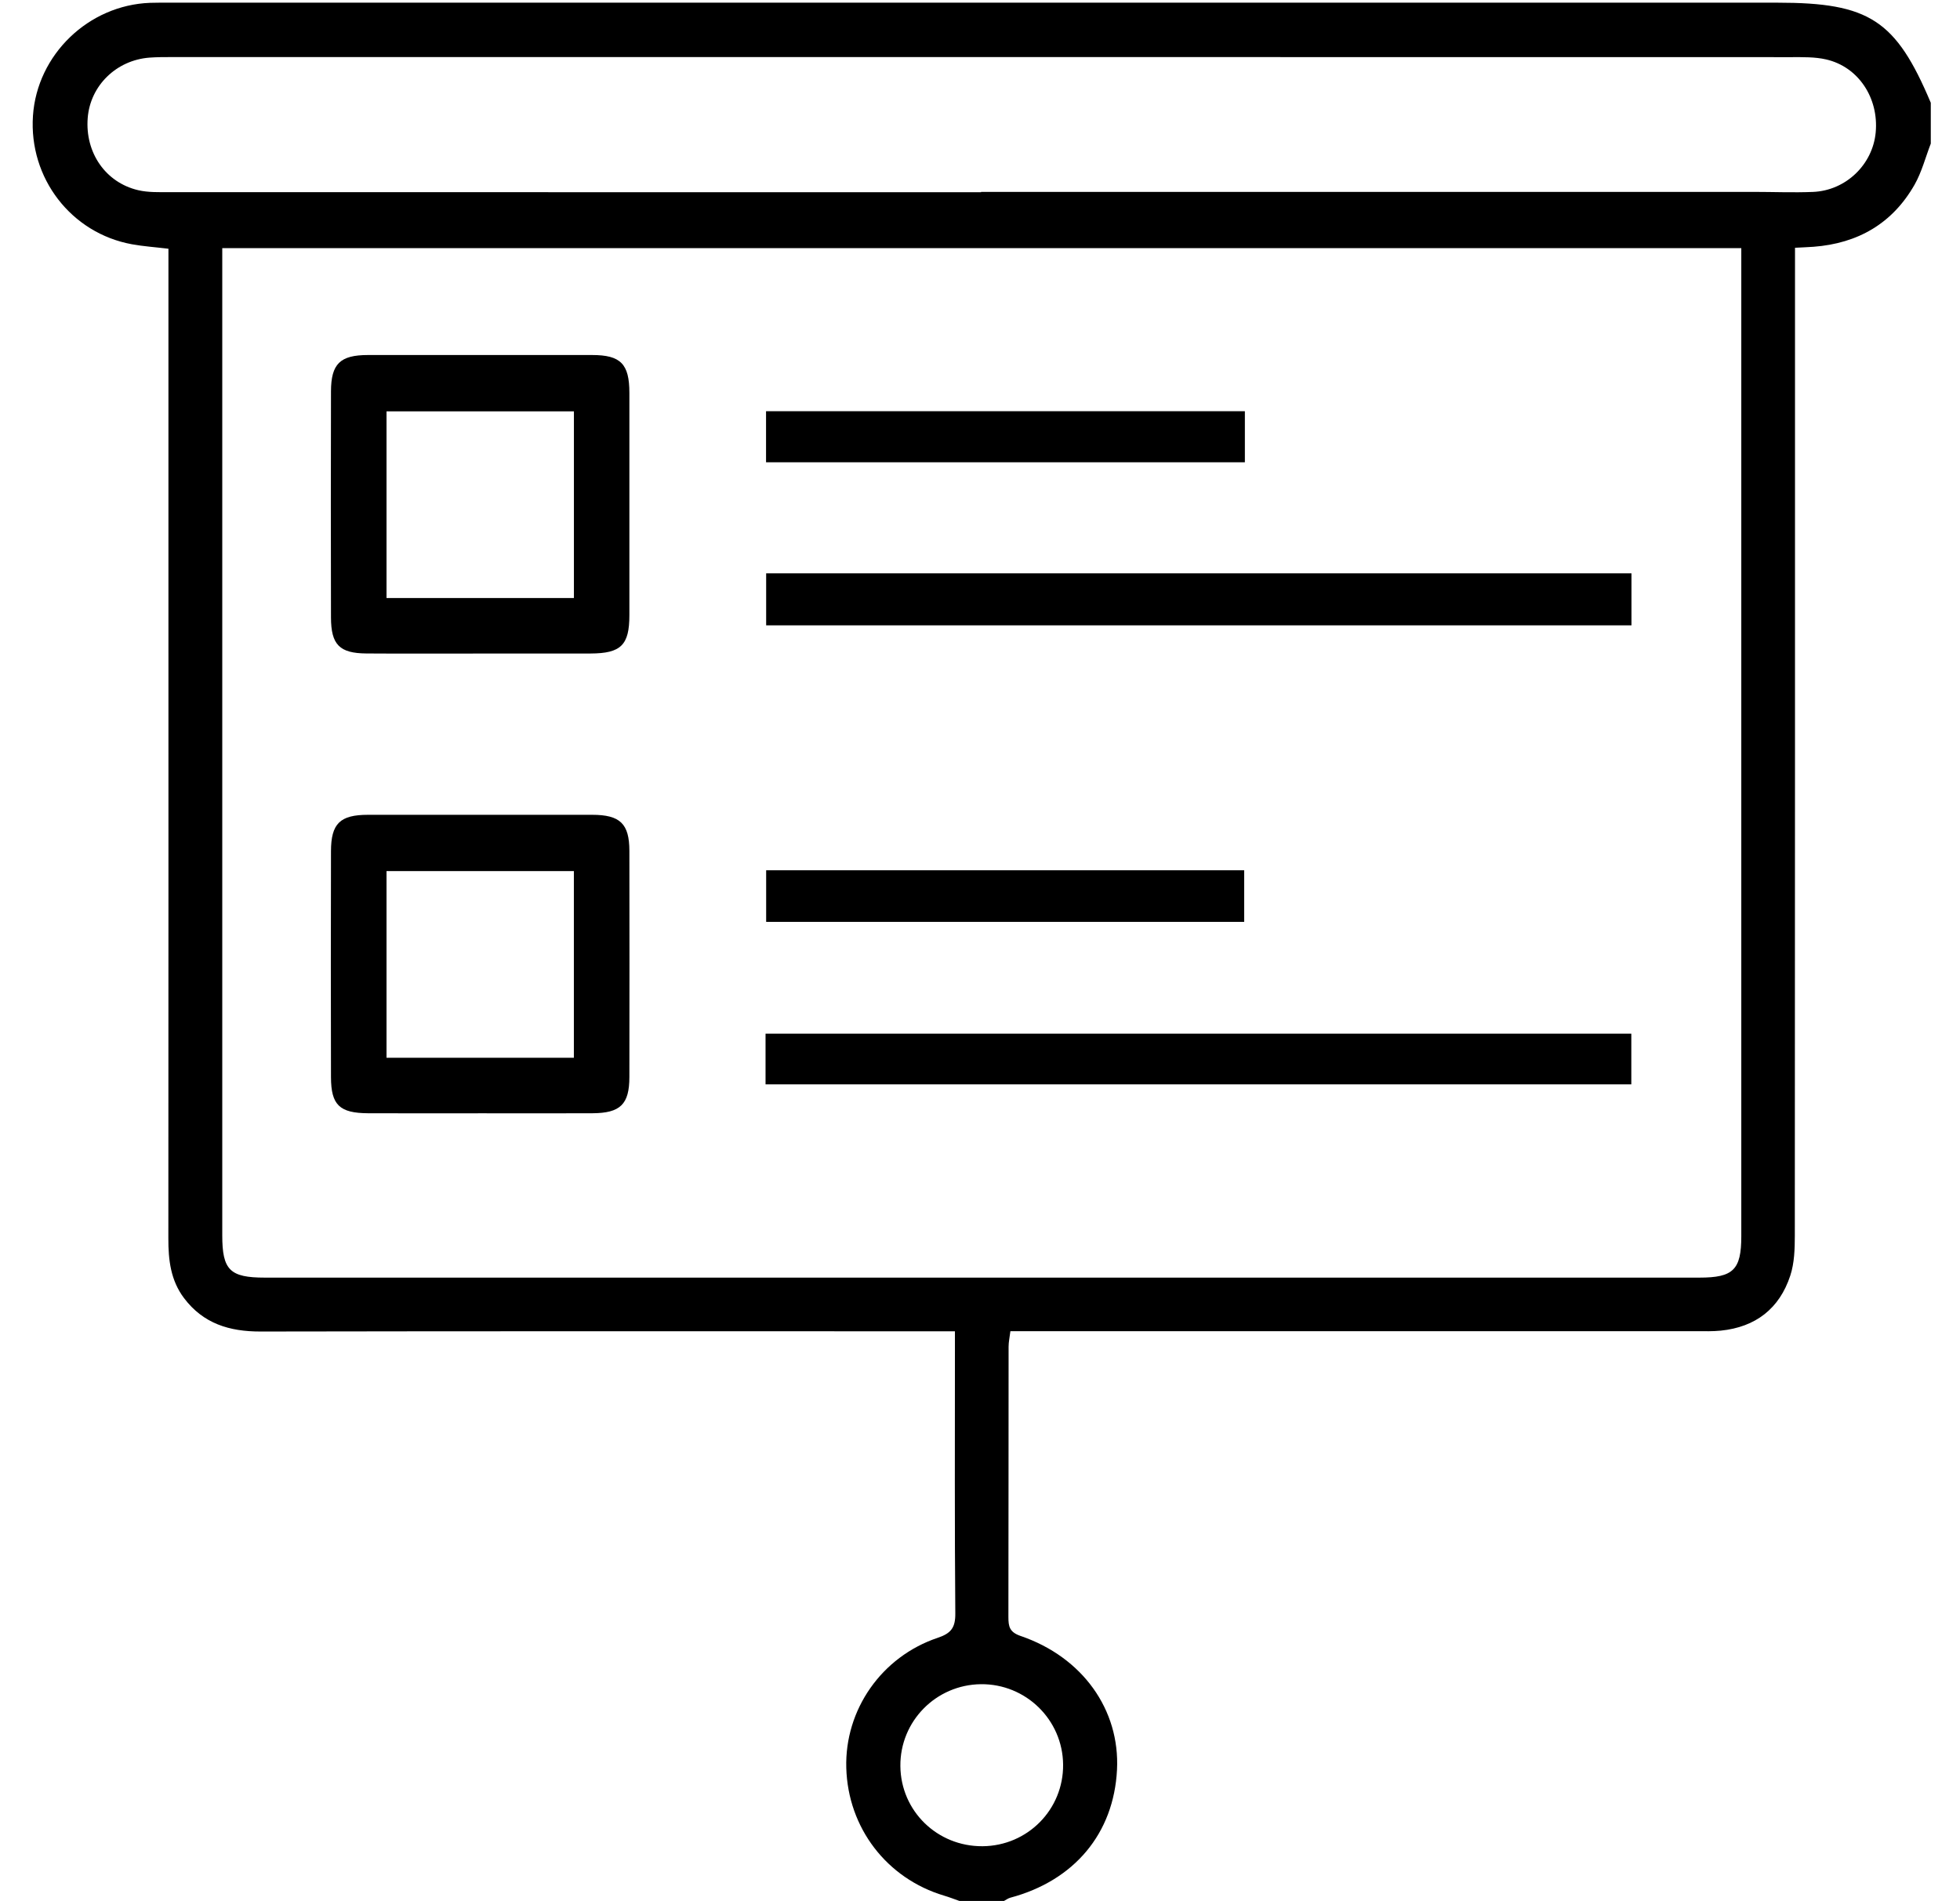 <svg xmlns="http://www.w3.org/2000/svg" id="Layer_6" data-name="Layer 6" viewBox="0 0 512 496.62"><path d="m504.37,37.51c-1.38,3.58-2.35,7.4-4.22,10.71-5.78,10.16-14.81,15.37-26.41,16.25-1.43.11-2.86.15-4.84.26,0,2.27,0,4.33,0,6.39,0,83.89.01,167.78-.05,251.67,0,3.51-.11,7.2-1.19,10.48-2.83,8.62-9.07,13.44-18.15,14.36-2.08.21-4.19.15-6.28.15-57.58,0-115.16,0-172.75,0-2.07,0-4.15,0-6.54,0-.19,1.59-.47,2.81-.47,4.03-.03,23.55,0,47.11-.05,70.66,0,2.45.29,3.93,3.17,4.92,16.22,5.53,25.99,19.31,25.2,34.96-.84,16.63-11.14,28.96-27.88,33.43-.58.16-1.1.56-1.65.85h-11.62c-1.34-.47-2.66-.99-4.01-1.39-14.98-4.47-25.12-17.69-25.56-33.38-.43-15.14,9.17-29.05,23.91-33.99,3.52-1.18,4.61-2.7,4.57-6.4-.19-22.76-.1-45.52-.1-68.28v-5.39h-6.64c-58.26,0-116.52-.05-174.78.06-8.09.01-14.91-2.05-19.95-8.72-3.51-4.65-4.11-9.98-4.1-15.58.04-61.18.02-122.36.02-183.53,0-23.08,0-46.17,0-69.25,0-1.91,0-3.81,0-5.8-3.49-.42-6.53-.62-9.5-1.16-15.92-2.89-26.99-17.3-25.89-33.58C9.7,14.26,23.12,1.33,39.21.74c1.93-.07,3.87-.04,5.81-.04,139.76,0,279.52,0,419.29,0,24,0,30.94,4.53,40.06,26.15v10.65ZM58.06,64.83v5.59c0,84.1,0,168.21,0,252.31,0,9.07,1.99,11.05,11.12,11.05,124.92,0,249.84,0,374.77,0,8.83,0,10.91-2.06,10.92-10.77,0-84.27,0-168.53,0-252.8,0-1.72,0-3.44,0-5.38H58.06Zm198.22-14.6v-.1c67.28,0,134.55,0,201.83,0,5.16,0,10.33.22,15.48.01,8.6-.35,15.62-7.15,16.39-15.57.82-8.99-4.53-17.11-12.94-19.04-2.94-.68-6.09-.6-9.14-.6-141.01-.03-282.01-.02-423.02-.02-1.93,0-3.88,0-5.8.14-8.7.65-15.51,7.33-16.17,15.78-.71,9.03,4.64,16.86,13.2,18.86,2.62.61,5.44.51,8.18.51,70.66.02,141.33.02,211.99.02Zm.38,432.1c11.78-.09,21.17-9.61,21.05-21.35-.12-11.7-9.74-21.1-21.47-20.98-11.74.13-21.15,9.69-21.04,21.4.11,11.73,9.63,21.01,21.46,20.93Z"></path><path d="m125.24,170.74c-9.84,0-19.68.05-29.52-.02-7.03-.05-9.24-2.28-9.26-9.4-.05-19.69-.05-39.37,0-59.06.02-7.21,2.38-9.5,9.65-9.51,19.52-.02,39.04-.02,58.56,0,7.46,0,9.74,2.32,9.74,9.89.02,19.36.02,38.73,0,58.09,0,7.8-2.2,9.97-10.13,10-9.68.03-19.36,0-29.04,0Zm24.68-63.28h-48.95v48.78h48.95v-48.78Z"></path><path d="m125.7,290.85c-9.84,0-19.68.03-29.52-.01-7.48-.04-9.7-2.14-9.72-9.43-.05-19.69-.05-39.37,0-59.06.02-7.2,2.38-9.48,9.67-9.48,19.52-.02,39.04-.02,58.56,0,7.3,0,9.71,2.33,9.72,9.42.03,19.69.03,39.37,0,59.06,0,7.15-2.35,9.45-9.66,9.49-9.68.05-19.36.01-29.04.01Zm24.21-63.28h-48.94v48.77h48.94v-48.77Z"></path><path d="m426.18,149.78v13.59h-226.04v-13.59h226.04Z"></path><path d="m199.98,283.29v-13.24h226.16v13.24h-226.16Z"></path><path d="m325.19,107.43v13.34h-125.08v-13.34h125.08Z"></path><path d="m200.14,227.36h124.87v13.48h-124.87v-13.48Z"></path></svg>